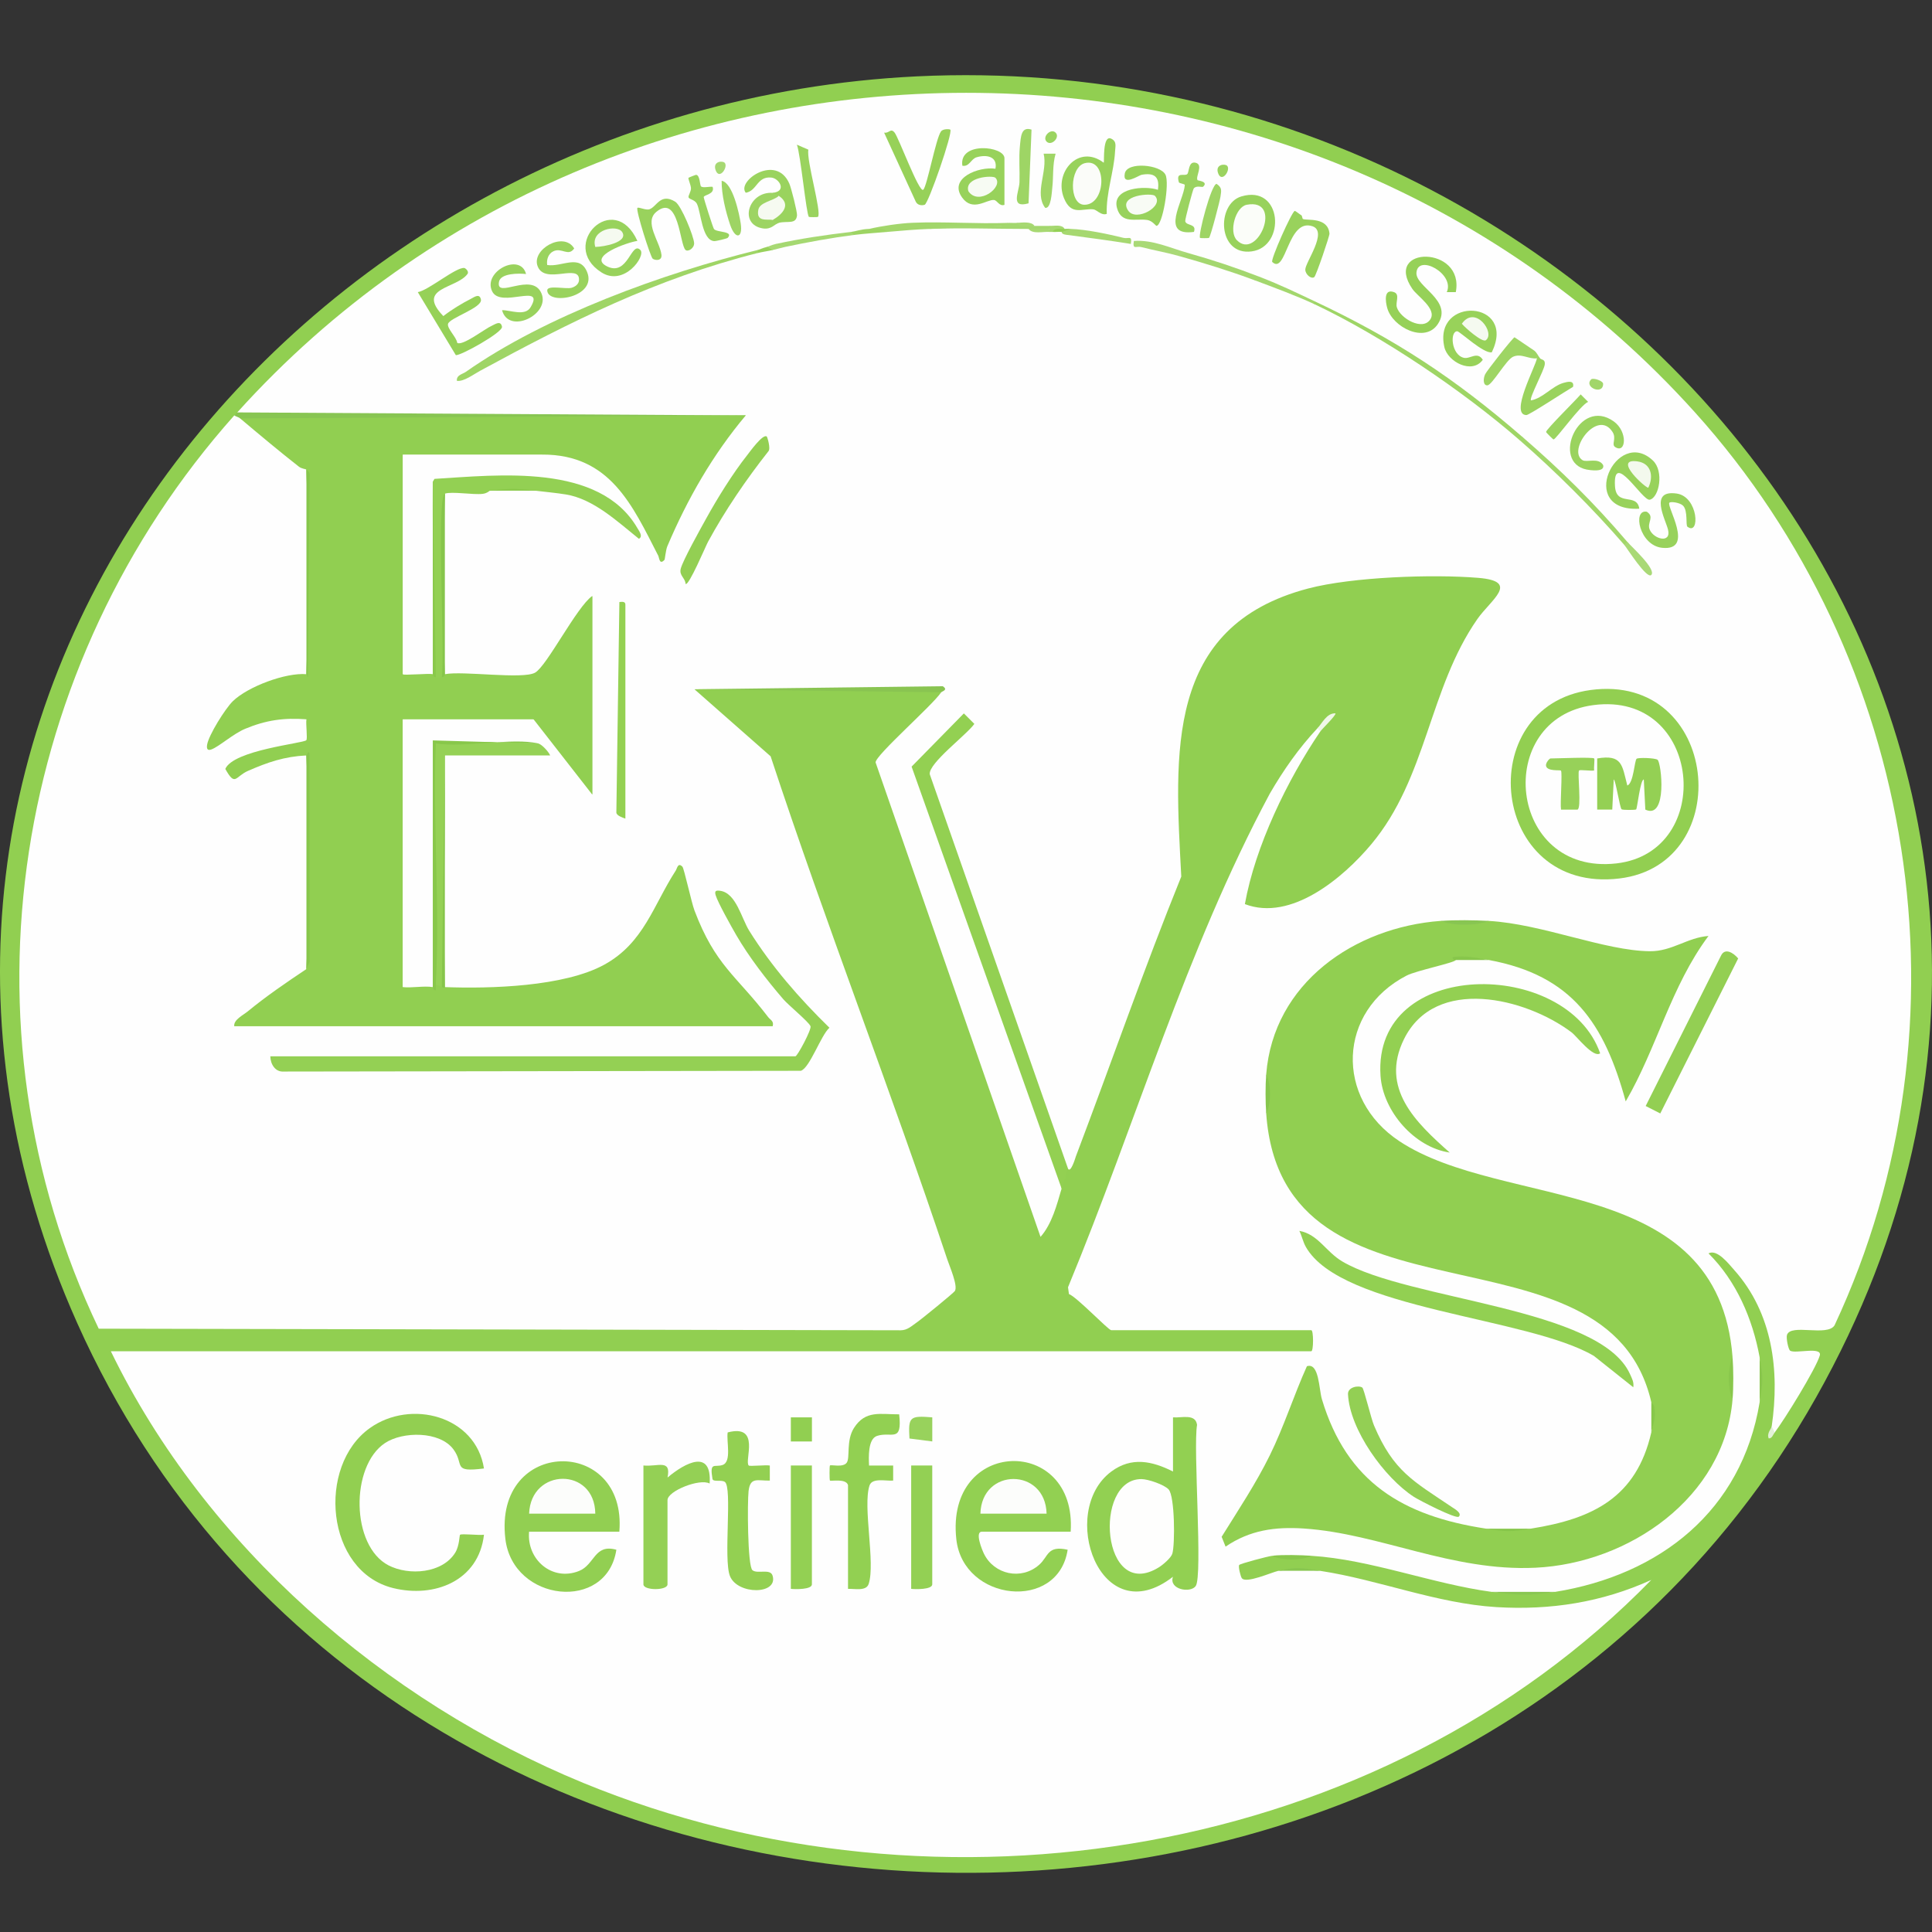 <?xml version="1.0" encoding="UTF-8"?>
<svg id="Layer_1" data-name="Layer 1" xmlns="http://www.w3.org/2000/svg" viewBox="0 0 595.28 595.28">
  <rect x="0" y="0" width="595.28" height="595.28" fill="#333333" stroke="none"/>
  <defs>
    <style>
      .cls-1 {
        fill: #94d054;
      }

      .cls-2 {
        fill: #94d055;
      }

      .cls-3 {
        fill: #a6d870;
      }

      .cls-4 {
        fill: #91cf51;
      }

      .cls-5 {
        fill: #9ed565;
      }

      .cls-6 {
        fill: #fbfcf9;
      }

      .cls-7 {
        fill: #a5d76f;
      }

      .cls-8 {
        fill: #86c64b;
      }

      .cls-9 {
        fill: #9ed464;
      }

      .cls-10 {
        fill: #89c651;
      }

      .cls-11 {
        fill: #a5d871;
      }

      .cls-12 {
        fill: #fbfdf9;
      }

      .cls-13 {
        fill: #fefefd;
      }

      .cls-14 {
        fill: #a4d76f;
      }

      .cls-15 {
        fill: #f8fbf5;
      }

      .cls-16 {
        fill: #9ed465;
      }

      .cls-17 {
        fill: #a7d872;
      }

      .cls-18 {
        fill: #98d25a;
      }

      .cls-19 {
        fill: #96d158;
      }

      .cls-20 {
        fill: #93d052;
      }

      .cls-21 {
        fill: #a6d872;
      }

      .cls-22 {
        fill: #a2d66b;
      }

      .cls-23 {
        fill: #86c54b;
      }

      .cls-24 {
        fill: #9bd360;
      }

      .cls-25 {
        fill: #a2d66a;
      }

      .cls-26 {
        fill: #f6faf1;
      }

      .cls-27 {
        fill: #a3d76e;
      }

      .cls-28 {
        fill: #99d25d;
      }

      .cls-29 {
        fill: #89c64d;
      }

      .cls-30 {
        fill: #f5faf0;
      }

      .cls-31 {
        fill: #9ad35e;
      }

      .cls-32 {
        fill: #99d25c;
      }

      .cls-33 {
        fill: #98d25c;
      }

      .cls-34 {
        fill: #98d25b;
      }

      .cls-35 {
        fill: #89c74c;
      }

      .cls-36 {
        fill: #9dd463;
      }

      .cls-37 {
        fill: #86c54c;
      }

      .cls-38 {
        fill: #87c64b;
      }

      .cls-39 {
        fill: #89c84a;
      }

      .cls-40 {
        fill: #9ad35f;
      }

      .cls-41 {
        fill: #93d054;
      }

      .cls-42 {
        fill: #88c650;
      }

      .cls-43 {
        fill: #93d053;
      }

      .cls-44 {
        fill: #a8d974;
      }

      .cls-45 {
        fill: #a1d669;
      }

      .cls-46 {
        fill: #92cf51;
      }

      .cls-47 {
        fill: #8ac94b;
      }

      .cls-48 {
        fill: #f0f7e8;
      }

      .cls-49 {
        fill: #fefefe;
      }

      .cls-50 {
        fill: #93cf53;
      }

      .cls-51 {
        fill: #87c54b;
      }

      .cls-52 {
        fill: #a9d976;
      }

      .cls-53 {
        fill: #92d052;
      }

      .cls-54 {
        fill: #92cf52;
      }

      .cls-55 {
        fill: #a3d76d;
      }

      .cls-56 {
        fill: #88c552;
      }

      .cls-57 {
        fill: #95d155;
      }

      .cls-58 {
        fill: #9bd460;
      }

      .cls-59 {
        fill: #86c64a;
      }

      .cls-60 {
        fill: #94d152;
      }

      .cls-61 {
        fill: #87c74b;
      }

      .cls-62 {
        fill: #98d15b;
      }

      .cls-63 {
        fill: #9ed564;
      }

      .cls-64 {
        fill: #9bd461;
      }

      .cls-65 {
        fill: #86c64c;
      }

      .cls-66 {
        fill: #f7fbf3;
      }

      .cls-67 {
        fill: #9fd566;
      }

      .cls-68 {
        fill: #fcfdfb;
      }

      .cls-69 {
        fill: #88c74c;
      }

      .cls-70 {
        fill: #88c74a;
      }

      .cls-71 {
        fill: #e2f1d7;
      }

      .cls-72 {
        fill: #93cf54;
      }

      .cls-73 {
        fill: #94d156;
      }

      .cls-74 {
        fill: #f3f9ed;
      }

      .cls-75 {
        fill: #89c451;
      }

      .cls-76 {
        fill: #97d159;
      }
    </style>
  </defs>
  <path class="cls-4" d="M282.42,23.53c215.89-10.53,390.65,205.67,277.18,406.97-115.46,204.84-439.34,192.86-535.8-22.82C-59.96,220.37,89.51,32.94,282.42,23.53Z"/>
  <path class="cls-49" d="M73.1,127.08c118.29-131.22,330.85-131.4,449.16-.01,68.39,75.95,86.59,188.01,43,281.27-2.21,3.62-13.55-.64-14.67,3-.29.95.41,4.47,1,4.84,1.59,1,9.97-1.4,9.11,1.5-1.23,4.13-10.91,19.8-13.88,23.67-1.06.89-1.37.27-.93-1.85,2.5-17.14.32-34.9-11.58-48.22-1.67-1.87-5.24-6.52-7.89-5.09,8.6,8.55,13.58,20.16,15.75,31.99.53,4.59.48,9.3,0,13.91-5.52,33.39-30.69,53.18-63.04,58.4-6.49.6-12.96.51-19.47,0-18.23-2.44-37.39-10-55.62-11.12-3.97.71-8.08.62-12.05,0-1.34.15-9.86,2.4-10.17,2.83-.34.47.41,3.51.8,4.05,1.26,1.78,9.13-1.78,11.22-2.24,4.28-.6,8.67-.43,12.98,0,18.09,2.77,35.82,10.04,54.19,11.16,16.72,1.02,32.55-1.46,47.78-8.37-83.52,85.56-219.23,107.69-329.07,62.54-61.39-25.24-116.41-72.99-145.57-133h369.88c.72,0,.72-6.49,0-6.49h-61.65c-.86,0-10.68-10.31-13.02-11.13l-.29-2.09c20.95-50.57,36.27-103.75,62.16-152.07,4.19-7.22,8.93-14.03,14.65-20.12,1.3-1.23,1.78-.71.93.93-10.16,14.92-20.09,35.47-23.24,53.2,14.26,5.45,30.32-8.12,38.97-18.47,17.16-20.52,17.72-47.91,32.64-69.33,4.21-6.04,13.28-11.64.33-12.72-14.07-1.17-38.82-.3-52.42,3.27-44.32,11.65-41.1,50.94-39.12,88.76-11.53,28.47-21.59,57.51-32.48,86.23-.08.22-1.72,5.87-2.56,3.47h-1.96s-42.33-120.92-42.33-120.92c-.16-2.09,1.09-3.79,2.39-5.32,19.93-19.6,5.17-6.93-3.91,3.01l43.87,123.93.09,5.79c-1.44,4.93-2.97,10.89-6.48,14.83l-50.82-146.19c-.03-2.22,17.42-17.47,20.22-21.6l-.93-.93h-75.09s23.46,20.65,23.46,20.65c17.13,51.99,37.11,103.09,54.43,155.01.73,2.19,3.35,8.16,2.34,9.74-.41.64-10.37,8.75-11.71,9.66-1.55,1.06-2.9,2.44-4.97,2.44l-247.11-.49C-14.32,315.83,3.9,204.7,72.17,128.01c1.01-.64,2-.39,1.85.93,6.92,2.82,14.3,8.59,19.91,13.69l.49,2.07c.63,20.93.63,41.94,0,63.04l-1.06,1.81c-12.21.82-22.86,6.76-27.05,18.63,5.63-4.33,11.88-7.47,19.15-8.24,9.24-.97,13.34.27,9.71,9.71l-17.08,4.16c-1.63-.57-8.57,4.56-5.6,4.05,5.77-3.39,16.06-8.77,21.93-5.08.81,21.25.84,44.19,0,65.82-.27.75-.57,1.47-.97,2.14s-.79,1.22-1.32,1.64c-5.47,4.2-11.34,8.43-16.89,12.35-.77.54-2.13,1.16-3.06,1.49.48-1.26,2.13-1.63,3.42-1.85h159.98c1.09.25,2.11.77,2.54,1.85-13.45-11.87-25.61-27.18-28.7-45.73l-1.46,1.79c-11.38,31.44-39.01,35.01-69.02,33.81l-1.87-1.92c-.4-23.56-.4-47.35,0-71.38l.44-1.24c9.46-.39,18.86-.79,28.19-1.2l.11-1.28c-10.81-.51-21.48-.44-31.99.2.35,25.11.2,50.07-.46,74.89-.97,2.53-8.81,3-9.27,0l-1.85-.64v-80.74l1.85-1.12c0-.72.17-1.82.63-1.85,9.9-.81,28.88-1.03,38.59,0l1.1,1.85c.57-.44,1.53-.98,1.85-.65,5.82,6.12,13.33,16.1,16.23,23.82v-61.18c-2.64,5.38-12.1,22.78-16.73,25.24-3.35,1.77-22.2.99-26.98.52l-1.71-1.65c-.85-18.38-.85-36.92,0-55.62-.13-.79-.04-1.64.61-2.01.73-.42,11.98,0,13.3,1.09,4.6-.33,9.29-.37,13.91,0,4.47-3.45,14.11.17,19.1,2.84,11.27,8.01,8.75,4.95-.54-.75-15.34-5.21-31.48-6.53-48.42-3.97l-1.66-.91c.39,19.89.39,39.67,0,59.33-.77,2.69-8.83,3.07-9.27,0l-1.85-.86v-65.69l1.85-1.12c0-.72.16-1.81.63-1.85,10.84-1.04,30.4-.85,41.38,0l1.1,1.85,2.17-1.8c18.23.42,26.94,15.7,34.3,30.07,5.59-13.56,12.8-26.59,21.94-38.13.44-.55,1.12-.93,1.83-1.3s1.53-.65,2.34-.89H74.23s-1.13-.93-1.13-.93Z"/>
  <path class="cls-20" d="M328.96,359.77c-.36,2.4-1.26,4.44-1.85,6.49l-46.23-130.05,16.1-16.4,3.23,3.23c-2.35,3.36-14.11,12.08-13.74,15.51l42.5,121.22Z"/>
  <path class="cls-56" d="M229.77,128.01l-3.4,1.87c-49.29.29-98.59.59-147.92.88l-4.42-1.83c-.46-.39-1.31-.57-1.85-.93.29-.33.64-.6.93-.93l156.67.93Z"/>
  <path class="cls-75" d="M214.01,212.37l76.48-.93c1.76,1.17-.25,1.54-.46,1.86l-76.02-.93Z"/>
  <path class="cls-10" d="M479.14,490.48c-7.77,1.25-11.86,1.02-19.47,0h19.47Z"/>
  <path class="cls-29" d="M542.18,432.08v-13.91c1.14,6.19,1.02,7.71,0,13.91Z"/>
  <path class="cls-42" d="M406.83,483.99h-12.98c5.94-1.33,7.21-.88,12.98,0Z"/>
  <path class="cls-69" d="M404.05,479.35c-2.79,1.54-9.07,1.58-12.05,0,3.33-.37,8.61-.21,12.05,0Z"/>
  <path class="cls-48" d="M405.9,224.42c1.49-1.58,2.87-4.74,5.56-4.63.45.4-4.2,4.92-4.63,5.55l-.93-.93Z"/>
  <path class="cls-71" d="M546.81,441.35c-.49.64-.75,1.87-1.84,1.85-.69-1.54.81-3,.92-3.71l.93,1.85Z"/>
  <path class="cls-4" d="M229.77,128.01c-10.17,12.09-18,25.78-24.15,40.29-.5,1.18-.74,4.05-.89,4.21-1.57,1.66-1.57-.62-1.93-1.32-7.95-15.49-14.8-31.13-35.61-31.13h-43.11v67.67c0,.46,8.09-.33,9.27,0,.32-.26.63.05.93.93.45-2.38.96-2.21,1.85,0l.93-.93c5.56-1.1,23.94,1.67,27.8-.47,3.63-2.01,12.82-20.27,17.62-23.63v61.18l-18.08-23.18h-40.33v82.51c2.89.32,6.52-.45,9.27,0,.41.42.72.11.93-.93.96-1.58,1.43-.84,1.85.93.36-.54.67-.56.93,0,14.03.53,36.81-.12,49.16-6.92,12.18-6.7,15.09-18.31,21.99-28.97.46-.7.67-2.63,2.07-1.2.49.5,2.81,11.1,3.7,13.46,6.44,17.02,12.86,20,22.73,32.89.72.93,1.79,1.17,1.38,2.79H72.17c-.24-1.99,2.74-3.39,4.21-4.6,5.65-4.65,11.95-8.95,18.04-13.01.88-21.4.77-45.75,0-65.82-6.77.33-11.87,2.08-17.97,4.74-4.03,1.76-3.9,5.01-7.03-.58,2.5-5.81,24.02-7.88,24.95-8.84.45-.47-.2-5.11.05-6.45-6.94-.54-12.5.27-18.87,2.92-3.66,1.52-7.96,5.42-10.35,6.34-1.29.5-1.57-.18-1.39-1.38.45-2.99,5.63-11.21,7.9-13.43,4.65-4.54,16.37-8.9,22.7-8.35.64-21.09.64-42.1,0-63.04-.22-.19-1.46-.24-2.31-.9-6.11-4.79-12.16-9.85-18.09-14.86l155.74-.93Z"/>
  <path class="cls-4" d="M443.91,283.75c4.91.64,9.93.65,14.83,0,16.45.94,35.57,9.19,49.6,9.34,6.82.07,11.59-4.24,18.07-4.7-11.54,15.44-15.92,34.54-25.5,50.97-6.58-24.01-16.45-38.83-42.18-43.57-5.02-.75-8.42-.75-10.2,0-.05.79-12.11,3.24-15.13,4.8-21.23,10.96-22.2,37.83-2.22,51.03,32.18,21.28,98.25,9.79,102.65,66.54-.66,4.3-.63,8.68,0,12.98-2.54,30.34-31.99,50.54-60.73,51.9-25.8,1.22-47.96-10.52-71.34-12.08-8.89-.59-16.66.48-24.14,5.58l-1.21-3.03c5.09-8.18,10.56-16.41,14.82-25.06,4.4-8.92,7.37-18.44,11.45-27.49,3.78-1.24,3.7,7.09,4.62,10.16,7.7,25.62,24.95,35.96,50.51,39.87,4.61.45,9.3.46,13.91,0,19.07-3.02,32.49-9.6,37.08-29.66.74-3.21.74-6.3,0-9.27-13.4-58.24-113.74-19.09-118.66-88.99.68-3.99.65-8.05,0-12.05,2.21-28.11,27.19-45.33,53.77-47.28Z"/>
  <path class="cls-1" d="M83.3,325.47h161.77c.61,0,5.08-8.35,4.66-9.29-.64-1.42-6.71-6.38-8.39-8.31-5.11-5.93-10.59-13.02-14.51-19.79-1.43-2.47-5.66-10.01-6.32-12.23-.41-1.38.1-1.56,1.38-1.38,4.93.67,6.54,8.45,8.98,12.35,6.91,11.03,15.39,20.76,24.69,29.84-2.66,2.37-6.06,12.44-8.82,13.27l-159.33.23c-2.62.19-4.08-2.29-4.12-4.69Z"/>
  <path class="cls-46" d="M149.11,452.46c-9.99,1.26-5.89-1.14-9.4-5.89-4.21-5.68-15.65-5.58-21.12-1.92-10.66,7.13-10.5,31.66,1.14,37.67,6.24,3.22,16.56,2.5,20.54-3.93,1.3-2.11,1.27-5.29,1.47-5.49.45-.45,5.95.23,7.38-.03-1.61,14.22-15.27,19.59-28.02,16.43-20.8-5.16-23.52-37.61-7.15-49.28,12.65-9.02,32.65-3.77,35.17,12.45Z"/>
  <path class="cls-53" d="M361.41,436.71c2.68.22,6.95-1.24,7.42,2.32-1.24,6.97,1.79,46.52-.41,49.65-1.6,2.28-8.36,1.09-7.02-2.85-22.52,17.45-35.5-20.15-18.98-32.43,6.2-4.61,12.56-3.25,19,0v-16.69Z"/>
  <path class="cls-46" d="M490.04,212.61c39.78-5.41,45.33,53.66,8.93,58.06-39.96,4.83-45.65-53.06-8.93-58.06Z"/>
  <path class="cls-53" d="M329.89,471.94h-27.35c-2.29,0,.12,5.76.64,6.81,3.16,6.4,11.49,8.23,16.99,3.4,2.94-2.58,2.43-6.07,8.79-4.65-2.9,19.11-32.19,16.03-34.3-3.24-3.45-31.4,37.22-32.03,35.23-2.32Z"/>
  <path class="cls-54" d="M190.83,471.94h-27.81c-.77,8.58,7.09,15.4,15.37,12.11,4.92-1.95,4.68-8.45,11.52-6.55-2.91,19.24-31.88,16.17-34.2-3.35-3.71-31.3,37.55-31.68,35.12-2.22Z"/>
  <path class="cls-53" d="M503.24,427.44l-12.12-9.65c-20.36-12.03-77.8-14.24-88.77-33.6-.88-1.55-1.21-3.36-2-4.94,5.81,1.05,8.12,6.41,13.26,9.44,20.35,11.98,79.35,14.12,88.61,34.68.6,1.34,1.28,2.5,1.02,4.07Z"/>
  <path class="cls-20" d="M493.04,324.53c-2.05,1.62-7.2-5.23-8.83-6.46-14.2-10.67-41.98-17.42-51.62,2.11-7.47,15.14,3.65,25.69,14.09,34.94-10.82-1.57-20.59-12.71-21.32-23.65-2.45-36.53,57.41-36.29,67.67-6.94Z"/>
  <path class="cls-53" d="M261.29,457.57c-.67-2.13-5.26-1.1-5.57-1.39-.17-.16-.17-4.48,0-4.64.34-.33,4.06.71,5.17-.86s-.26-6.81,2.25-10.73c3.55-5.53,8.1-4.14,13.91-4.17,1,8.95-2.34,5.2-6.81,6.64-2.86.92-2.59,6.66-2.47,9.13h7.43s0,4.64,0,4.64c-2.14.2-6.48-.96-7.29,1.52-2.13,6.49,1.87,23.85-.26,30.33-.76,2.32-4.36,1.41-6.36,1.52v-31.98Z"/>
  <path class="cls-20" d="M230.69,451.55c.32.32,5.23-.24,6.5,0v4.65c-3.79.07-6-1.21-6.54,3.19-.39,3.23-.34,23.15,1.19,24.41s5.5-.61,6.2,1.67c1.82,5.94-10.81,5.97-13.13.14-2.08-5.21.83-27.37-1.59-29.02-1.08-.74-3.62.14-3.8-.93-.91-5.42.65-3.45,3.1-4.27,2.92-.98,1.14-7.4,1.59-10.04,10.3-2.68,5.03,8.76,6.49,10.21Z"/>
  <path class="cls-43" d="M133.36,148.4l.51-.85c19.65-1.17,50.84-4.94,62.54,15.2.51.87,1.79,2.53.45,3.26-6.57-5.25-13.91-12.25-22.5-13.66-3.06-.5-6.67-.82-9.49-1.17-4.61-.37-9.29-.33-13.91,0-.12.01-.82.81-2.22.98-3.03.36-9.48-.81-11.69-.05-.36,18.96-.67,37.81-.93,56.55-.34.09-1.51.09-1.85,0-.71-20.01-1.02-40.09-.93-60.26Z"/>
  <path class="cls-2" d="M198.25,451.54c4.45.45,8.61-2.11,7.43,3.71,5.51-4.63,13.7-8.91,12.97,1.85-2.99-1.67-12.98,2.29-12.98,5.11v25.96c0,1.94-7.42,1.94-7.42,0v-36.62Z"/>
  <path class="cls-57" d="M165.8,229.06c1.13.26,3.2,2.5,3.71,3.7h-32.45c.09,23.93-.22,47.72-.93,71.39-.63-.27-1.22-.65-1.85-.93-.42-24.78-.65-49.67-.47-74.49,10.72-.19,21.38-.08,31.99.33Z"/>
  <path class="cls-50" d="M511.57,343.08l-4.51-2.3,23.18-46.26c1.2-2.62,3.81-.98,5.32.79l-24,47.76Z"/>
  <path class="cls-43" d="M250.16,451.54v36.62c0,1.64-5.18,1.55-6.49,1.39v-38.01h6.49Z"/>
  <path class="cls-41" d="M287.24,451.54v36.62c0,1.64-5.18,1.55-6.49,1.39v-38.01h6.49Z"/>
  <path class="cls-72" d="M419.74,427.52c.51.34,2.7,9.52,3.61,11.68,6.02,14.2,12.14,17.15,23.99,25.15.7.47,3.28,1.87,2.13,2.96-.85.8-12.17-5.03-13.82-6.1-9.09-5.88-19.8-20.71-20.31-31.65-.1-2.19,3.28-2.79,4.4-2.03Z"/>
  <path class="cls-50" d="M236.25,134.5c.18.14,1.3,3.78.49,4.57-6.8,8.62-13.34,18.2-18.58,27.85-.73,1.34-5.92,13.7-6.92,13-.09-1.85-2-2.55-1.51-4.63.61-2.56,6.15-12.43,7.82-15.46,3.51-6.36,8.26-14.02,12.75-19.69.77-.98,4.77-6.56,5.94-5.64Z"/>
  <path class="cls-67" d="M233.48,77.02c.81.26.8.57,0,.93-31.23,7.87-57.65,21.14-85.59,36.32-1.94,1.05-5.02,3.39-7.12,3.07-.17-1.8,1.72-2.03,2.78-2.78,24.6-17.28,60.87-30.4,89.93-37.54Z"/>
  <path class="cls-19" d="M140.88,105.65c1.7,1,8.44-4.31,10.71-5.31.95-.42,2.7-1.73,3.08.33.32,1.74-12.99,9.1-14.23,8.74l-11.71-19.4c3.24-.52,11.84-7.79,14.34-7.44.32.05,1.56,1.05.96,1.86-3.4,4.59-15.94,4.13-7.43,12.96,2.48-1.94,5.76-3.94,8.55-5.35.95-.48,2.65-1.8,3.03.28.47,2.53-9.71,5.62-10.14,7.49-.33,1.41,2.63,4.1,2.84,5.83Z"/>
  <path class="cls-19" d="M448.54,90.01h-2.77c2.58-5.6-8.87-11.89-9.34-6.01-.35,4.38,11.35,8.54,6.62,15.81-3.99,6.12-13.99,1-15.62-4.9-.54-1.93-1.15-6.09,2.11-4.89,1.86.68.39,3.11.84,4.63,1.02,3.44,7.99,7.46,10.35,3.71,2.02-3.21-4.02-7.09-5.55-9.33-9.18-13.4,16.18-13.43,13.37.99Z"/>
  <path class="cls-34" d="M341.01,65.9c-1.74.61-3.04-1.29-4.15-1.4-3.42-.35-6.8,2.08-9.04-3.47-3.18-7.86,4.49-16.8,12.26-10.89.22-.34-.42-8.72,2.31-7.41,1.79.86,1.25,2.37,1.18,3.86-.3,6.14-2.83,12.97-2.56,19.3Z"/>
  <path class="cls-5" d="M468.94,134.5c1.23,1.3.71,1.78-.93.93-17.38-15.09-42.24-31.91-63.04-41.72-.58-.27-.57-.58,0-.93,24.92,11.74,43.16,23.7,63.96,41.72Z"/>
  <path class="cls-18" d="M459.66,108.54c-2.44.58-9.89-6.46-10.65-6.47-2.35-.02-1.88,7.29,2.04,8.18,1.94.44,4.13-2.11,5.82.61-3.29,4.57-10.82.63-11.84-3.91-3.55-15.81,22.44-14.58,14.62,1.59Z"/>
  <path class="cls-33" d="M356.77,58.48c.6-4.05-1.12-5.34-5.05-4.62-.79.14-6.01,3.72-5.14-.46.76-3.66,10.97-2.7,12.52.43,1.33,2.68-.91,15.77-2.79,15.76-.17,0-1.29-1.58-2.81-1.81-3.55-.54-7.97,1.36-9.34-3.71-1.69-6.26,8.72-6.94,12.6-5.59Z"/>
  <path class="cls-34" d="M505.09,156.74c-19.5,1.05-7.01-25.44,4.2-14.84,3.46,3.28,1.96,11.38-.97,12.07-2.24.52-11.41-15.49-10.72-4.17.39,6.44,6.78,1.89,7.49,6.94Z"/>
  <path class="cls-33" d="M196.39,74.23c-2.85.37-15.75,4.78-9.26,7.89,6.41,3.06,7.36-7.98,10.18-5.09,1.78,1.83-5,11.35-12,6.9-13.33-8.48,3.89-25.59,11.08-9.7Z"/>
  <path class="cls-34" d="M309.49,63.12c-1.66.53-2.18-1.39-3.23-1.5-2.17-.23-6.55,3.78-9.81-.75-4.34-6.03,5.24-9.65,10.26-8.88.73-3.79-2.72-4.46-5.84-3.52-1.71.52-2.21,3-4.35,2.59-1.14-7.57,12.97-6.06,12.97-2.31v14.37Z"/>
  <path class="cls-76" d="M284.45,58.48c1.17-.91,3.89-15.83,5.49-17.99.65-.88,2.68-.72,2.86-.55.89.84-6.73,22.77-7.89,23.15-.97.32-2.23.11-2.74-.94l-9.76-21.28c1.6.28,1.97-1.53,3.22-.03s7.55,18.62,8.82,17.63Z"/>
  <path class="cls-60" d="M192.69,186.41v65.82c-.85-.3-2.72-.92-2.78-1.85l.93-64.89c1-.1,1.92-.18,1.85.93Z"/>
  <path class="cls-33" d="M382.46,60.53c12.69-3.83,13.83,15.52,3.19,16.93-10.49,1.4-10.96-14.59-3.19-16.93Z"/>
  <path class="cls-28" d="M162.09,84.43c-2.19-.25-7.79-.28-8.33,2.34-1.18,5.64,10.2-3.24,13.09,3.66,2.72,6.48-10.12,12.75-12.16,5.14,2.64-.03,7.1,1.98,8.81-.93,4.55-7.72-9.25.53-11.86-4.88-2.94-6.11,8.7-12.06,10.45-5.32Z"/>
  <path class="cls-33" d="M519.93,162.3c-.6-.45.2-4.93-1.36-6.5-.91-.91-3.73-1.36-4.2-.91-1.05,1,7.93,14.93-2.23,13.9-7.02-.71-9.23-11.95-4.74-11.12,2.53,1.63-.03,3.34.9,5.52,1.28,3,6.7,4.34,5.65.01-.76-3.16-5.98-12.39,2.68-11.13,6.72.98,7.22,13.16,3.3,10.22Z"/>
  <path class="cls-31" d="M168.59,81.65c4.49.73,9.94-3.52,12.29,2.12,3.24,7.76-11.95,10.42-12.27,5.76-.13-1.81,5.7-.37,7.47-.85,1.13-.31,2.25-1.12,2.32-2.33.33-5.39-10.33,1.47-12.7-4.2-2.19-5.23,7.96-11.06,11.22-5.6-1.85,2.65-3.8-.4-6.45.89-1.54.75-2.12,2.57-1.87,4.2Z"/>
  <path class="cls-32" d="M400.95,66.31c.28.15.31,1.08.5,1.17,1.24.55,7.7-.7,8.18,4.49.07.71-4.12,12.96-4.67,13.4-.91.72-2.75-.77-2.78-2.28-.04-2.23,7.09-11.73,2.2-13.38-7.67-2.59-8.06,15.09-12.38,11.01-.63-.59,6.08-15.66,6.94-15.73.24-.02,1.52,1.06,2.01,1.32Z"/>
  <path class="cls-28" d="M211.24,77.02c-1.81-1.42-2.03-17.5-9-11.75-3.89,3.21,1.03,9.07,1.56,13.18.25,1.98-1.84,1.84-2.68,1.28-.68-.46-5.31-15.11-4.72-15.67.39-.37,2.57.82,3.74.41,2.23-.79,3.36-5.11,7.9-2.33,1.89,1.16,5.73,10.68,5.83,12.76.08,1.55-1.82,2.77-2.64,2.13Z"/>
  <path class="cls-31" d="M487.61,141.79c1.29.78,4.94-.93,6.35,1.53.59,2.3-4.19,1.53-5.07,1.36-11.09-2.22-2.41-22.53,8.34-14.83,4.37,3.13,3.8,10.07.44,7.9-1.3-.84.52-2.56-.83-4.67-4.62-7.21-14.05,5.79-9.23,8.71Z"/>
  <path class="cls-70" d="M165.8,229.06c-7.95-1.85-22.77,1.38-31.52,0-.99,24.41,1.34,49.88,0,74.17-.03.62.04,1.24-.01,1.85-.73.24-.78-.9-.92-.93v-76.02s32.45.93,32.45.93Z"/>
  <path class="cls-31" d="M474.5,110.4c.37.49,1.68.22,1.47,1.89-.23,1.89-4.88,10.43-4.25,11.08,3.67-.67,6.49-4.36,9.92-5.37,1.17-.34,3.51-1,3.04,1.19-1.97,1.11-13.53,8.72-14.37,8.7-5.23-.11,2.8-14.88,3.25-17.49.28-.51.59-.5.93,0Z"/>
  <path class="cls-31" d="M239.97,68.68c-2.09.75-2.7.44-1.85-.93l-.19-2.07c1.93-1.12,2.61-2.91,2.04-5.35-1.34.43-2.26.69-1.85-.93,4.39-.44,2.01-4.44-.47-4.69-4.44-.44-4.35,4.1-7.87,4.68-2.94-3.52,9.37-12.22,13.44-2.78.56,1.29,2.45,8.68,2.35,9.75-.28,2.89-2.94,1.62-5.59,2.3Z"/>
  <path class="cls-45" d="M501.39,166.95c1.23,1.3.71,1.78-.93.93-9.69-11.19-21.27-22.74-32.45-32.45l.93-.93c12.05,10.43,22.09,20.29,32.45,32.45Z"/>
  <path class="cls-24" d="M369,55.54c.1.12,3.49.38,1.67,2.01-.23.21-2.14-.5-2.87.54-.3.43-2.72,9.56-2.61,10.07.33,1.51,3.59.65,2.69,3.29-10.66,1.45-3.17-9.54-2.82-14.43.03-.39-1.72-.48-1.83-.86-1-3.41,1.7-1.75,2.57-2.51.65-.57.29-4.01,2.54-3.52,2.62.57-.13,4.4.66,5.39Z"/>
  <path class="cls-40" d="M215.98,57.43c.62.55,2.58,0,3.58.13.82,2.35-2.77,2.44-2.73,3.2.03.51,2.85,9.4,3.16,9.81.86,1.11,6.26.58,4.2,2.74-.16.17-3.54,1.03-4.16.98-3.75-.28-4.03-8.92-5.29-11.47-.7-1.41-2.54-1.36-2.6-2.11-.05-.55.77-1.67.76-2.69,0-.96-.97-2.99-.76-3.24.08-.09,2.2-.92,2.33-.91,1.21.04,1.17,3.26,1.51,3.56Z"/>
  <path class="cls-5" d="M317.83,39.94l-.92,22.71c-5.8,1.65-2.89-3.53-2.79-6.49.12-3.66-.23-7.35.12-11,.29-3.01.36-6.28,3.59-5.22Z"/>
  <path class="cls-63" d="M473.58,110.4c-2.51.35-4.84-1.62-7.38-.48-2.16.97-6.42,8.71-7.91,8.81-1.35.09-1.35-2.05-.68-3.44.48-1.01,8.37-11.1,9.04-11.37l6.1,4.12c.79.64,1.17,1.59,1.76,2.37h-.93Z"/>
  <path class="cls-51" d="M137.07,232.76v71.38c-.29-.01.27.51-.93,0l.93-71.38Z"/>
  <path class="cls-31" d="M252.01,66.83c-.1.1-2.67.1-2.77,0-.82-.77-2.57-19.36-3.71-22.25l3.55,1.54c-.7,3.16,4.21,19.48,2.93,20.71Z"/>
  <path class="cls-38" d="M94.42,298.58v-65.82c.05,0,.63-1.82.93-.46l.05,64.06-.98,2.22Z"/>
  <path class="cls-37" d="M189.91,250.38l.93-64.89-.93,64.89Z"/>
  <path class="cls-8" d="M94.42,144.7c.85.72,1.14.95.98,2.23l-.52,61.73c-.28-.17-.31-.91-.46-.92v-63.04Z"/>
  <path class="cls-39" d="M134.28,208.66c-.59-.16-.89-.21-.93-.93v-59.33l.93,60.26Z"/>
  <path class="cls-22" d="M310.42,68.68l.19,1c-8.09.1-16.19.38-24.29.85-4.32.17-8.67.55-12.98.93-2.08-.17-3.94-.48-5.56-.93,3.84-.9,9.49-1.73,13.4-1.89,9.71-.41,19.53.38,29.24.04Z"/>
  <path class="cls-23" d="M137.07,207.73c-.04.72-.34.77-.93.93,1.05-6.22-1.75-55.64.93-56.55v55.62Z"/>
  <path class="cls-67" d="M325.25,47.36c-1.01,3.47-.62,7.05-1.03,10.54-.14,1.17-.34,6.52-2.19,6.13-3.43-4.52.86-11.23-.47-16.68h3.7Z"/>
  <path class="cls-58" d="M487.03,121.52l2.3,2.3c-2.39.98-9.87,11.57-10.66,11.58-.16,0-2.3-2.14-2.3-2.3-.01-.79,9.36-10,10.66-11.58Z"/>
  <path class="cls-33" d="M287.25,436.71v7.42s-7.03-.9-7.03-.9c-.38-6.64,0-7.1,7.03-6.52Z"/>
  <path class="cls-9" d="M222.36,55.71c3.41.56,5.43,10.2,5.87,13.16.69,4.61-1.68,5.02-3.25.43-1.38-4.05-2.68-9.35-2.63-13.59Z"/>
  <path class="cls-16" d="M372.51,73.31c-.11.09-2.65.1-2.75,0-.71-.68,3.45-16.6,5.09-16.66,1.77,1.21,1.45,2.1,1.2,3.94-.17,1.21-3.03,12.3-3.54,12.72Z"/>
  <rect class="cls-4" x="243.67" y="436.71" width="6.5" height="7.43"/>
  <path class="cls-36" d="M238.11,59.41c.1,0,1.72.84,1.85.93.8,1.65-.7,3.18-4.5,4.59.26.65,1.14,1.59,2.65,2.83.3.04,1.15,1,1.85.93-1.31.34-2.25,2.1-4.9,1.69-7.52-1.17-4.54-11.46,3.05-10.96Z"/>
  <path class="cls-14" d="M366.04,77.95c7.71,2.17,14.79,4.53,22.25,7.42.86.93.25,1.24-1.85.93-7.58-2.82-15.39-5.23-23.18-7.42-.55-.98.38-1.29,2.78-.93Z"/>
  <path class="cls-27" d="M313.2,68.68l5.56.93c1.54.02,3.09-.03,4.64,0,.81.26.8.57,0,.93-1.68.89-4.52.68-6.49,0-10.14,0-20.47-.39-30.59,0,6.79-1.98,14.75-.57,21.86-.89,1.21-.05,2.08-.95,2.24-.97.92-.06,1.86.05,2.78,0Z"/>
  <path class="cls-55" d="M388.29,85.37c6.27,2.43,10.77,4.63,16.69,7.42v.93c-5.27-2.49-12.95-5.33-18.54-7.42l1.85-.93Z"/>
  <path class="cls-3" d="M329.89,70.53c4.9.17,11.4,1.56,16.29,2.76,1.57.38,2.7-.91,2.25,1.87-6.63-1.07-13.25-1.95-19.93-2.82-1.58-.2-1.31-.88-1.39-.89.26-.6,1.18-.91,2.78-.93Z"/>
  <path class="cls-11" d="M262.21,71.46c.79.02,1.15.06.93.93-6.98.89-14.43,2.25-21.32,3.71-1.76.29-2.68-.02-2.78-.93,7.68-1.66,15.39-2.81,23.18-3.71Z"/>
  <path class="cls-52" d="M366.04,77.95l-2.78.93c-3.83-1.08-7.79-1.77-11.65-2.76-1.53-.39-2.72.95-2.25-1.87,5.82-.45,11.25,2.18,16.68,3.7Z"/>
  <path class="cls-52" d="M501.39,166.95c1.19,1.39,9,8.41,7.41,10.19-1.34,1.51-7.62-8.44-8.34-9.27l.93-.93Z"/>
  <path class="cls-36" d="M267.78,70.53c1.71-.06,4.59-.57,5.56.93-3.23.28-7.08.53-10.2.93l-.93-.93c1.48-.17,2.95-.83,5.56-.93Z"/>
  <path class="cls-56" d="M458.74,283.75c-3.95,1.57-11.07,1.54-14.83,0,4.43-.33,10.37-.25,14.83,0Z"/>
  <path class="cls-59" d="M471.72,471.01c-6.36,1.01-7.65.96-13.91,0h13.91Z"/>
  <path class="cls-47" d="M164.88,151.19h-13.91c6.39-.71,7.51-.8,13.91,0Z"/>
  <path class="cls-35" d="M533.83,431.15c-1.57-3.3-1.54-9.87,0-12.98.29,3.72.31,9.27,0,12.98Z"/>
  <path class="cls-65" d="M390.14,343.08c-.25-3.55-.28-8.52,0-12.05,1.58,2.98,1.54,9.26,0,12.05Z"/>
  <path class="cls-38" d="M458.74,295.8h-10.2c0-.07-1.09.14-.93-.92,3.95-.54,7.46.24,11.12.92Z"/>
  <path class="cls-25" d="M490.27,116.89c.57-.57,3.69.43,3.68,1.39,0,3.59-6.08,1.01-3.68-1.39Z"/>
  <path class="cls-61" d="M508.8,441.35v-9.27c.03.15.74.56.89,1.4.63,3.35-.27,5.12-.89,7.87Z"/>
  <path class="cls-24" d="M378.09,51.07c1.22,1.22-1.62,5.5-2.77,2.3-.98-2.73,2.07-3,2.77-2.3Z"/>
  <path class="cls-21" d="M223.27,50.14c1.22,1.22-1.62,5.5-2.77,2.3-.98-2.73,2.07-3,2.77-2.3Z"/>
  <path class="cls-64" d="M325.25,40.87c1.47,1.47-1.3,4.24-2.77,2.77s1.3-4.24,2.77-2.77Z"/>
  <path class="cls-62" d="M236.26,76.1c1.55-.29,2.17.02,1.85.93-1.52.35-3.16.56-4.64.93v-.93c.69-.17,1.56-.65,2.78-.93Z"/>
  <path class="cls-17" d="M323.4,70.53c.81.26.8.57,0,.93-2.05-.16-5.18.79-6.49-.93h6.49Z"/>
  <path class="cls-44" d="M239.04,75.17l2.78.93c-1.02.22-2.44.64-3.71.93l-1.85-.93c.61-.14,1.51-.65,2.78-.93Z"/>
  <path class="cls-73" d="M328.03,70.53c.61-.02,1.24-.02,1.85,0l-2.78.93c-.91-.1-1.87.08-2.78,0-1.05-1.89,2.15-1.73,3.71-.93Z"/>
  <path class="cls-7" d="M328.03,70.53c-1.22.04-3.06-.48-3.71.93-.31-.03-.62.02-.93,0v-1.85c1.49.03,3.86-.55,4.64.93Z"/>
  <path class="cls-17" d="M318.76,69.61c-1.75-.02-4.55.63-5.56-.93,1.69-.09,4.61-.54,5.56.93Z"/>
  <path class="cls-13" d="M351.68,455.73c2.06,0,7.03,1.71,8.39,3.18,1.92,2.09,2,16.89,1.15,19.79-.39,1.32-2.91,3.44-4.14,4.21-17.65,10.96-20.43-27.21-5.4-27.18Z"/>
  <path class="cls-49" d="M490.96,217.25c33.53-4.41,37.73,45.29,7.08,48.78-33.5,3.81-38.19-44.69-7.08-48.78Z"/>
  <path class="cls-68" d="M302.08,466.38c.38-14.26,20.04-14.22,20.39,0h-20.39Z"/>
  <path class="cls-68" d="M183.42,466.38h-20.39c.52-14.18,20.23-14.45,20.39,0Z"/>
  <path class="cls-6" d="M334.26,50.27c7.05-1.77,6.58,12.98-.22,12.82-4.74-.11-4.55-11.62.22-12.82Z"/>
  <path class="cls-30" d="M457.81,104.83c-1.1.81-6.49-3.93-7.39-5.09,4.12-5.9,10.42,2.86,7.39,5.09Z"/>
  <path class="cls-15" d="M355.85,60.34c3.05,3.16-5.82,8.16-8.25,4.54-3.25-4.83,7.34-5.49,8.25-4.54Z"/>
  <path class="cls-74" d="M507.87,150.26c-.53.4-11.25-9.17-3.37-8.1,4.28.58,5.07,4.63,3.37,8.1Z"/>
  <path class="cls-30" d="M191.72,71.52c1.93,3.11-5.6,4.52-8.3,4.57-1.64-5.39,6.76-7.06,8.3-4.57Z"/>
  <path class="cls-66" d="M306.71,54.78c2.68,2.75-5.21,8.82-8.34,4.13-1.32-4.39,7.52-4.97,8.34-4.13Z"/>
  <path class="cls-12" d="M381.1,74.01c-2.56-2.6-.42-10.26,3.03-10.92,11.41-2.17,3.35,17.39-3.03,10.92Z"/>
  <path class="cls-26" d="M238.11,67.75c-1.88-.27-5.17.69-4.46-3.11.45-2.41,4.77-2.76,6.31-4.3,3.85,2.57,1.38,5.54-1.85,7.42Z"/>
  <path class="cls-1" d="M492.12,233.69c7.75-1.31,7.66,2.07,9.28,8.34,1.92-.66,2.21-7.67,2.86-8.24.5-.43,5.62-.27,6.45.3,1.2.83,3.14,18.62-3.76,15.36l-.47-9.28c-1.09,0-2.01,8.91-2.36,9.23-.2.19-4.16.23-4.49-.05-.54-.46-1.86-9.18-2.41-9.18l-.46,9.28h-4.64v-15.76Z"/>
  <path class="cls-76" d="M491.19,233.69c.22.23-.15,2.81,0,3.7-1.04.21-4.35-.29-4.65,0-.59.57.87,11.87-.53,12.07h-5.03c-.32-1.91.47-11.54-.03-12.03-.26-.25-4.23.31-4.59-1.44-.19-.91,1.04-2.3,1.39-2.3,1.95,0,12.98-.48,13.44,0Z"/>
</svg>